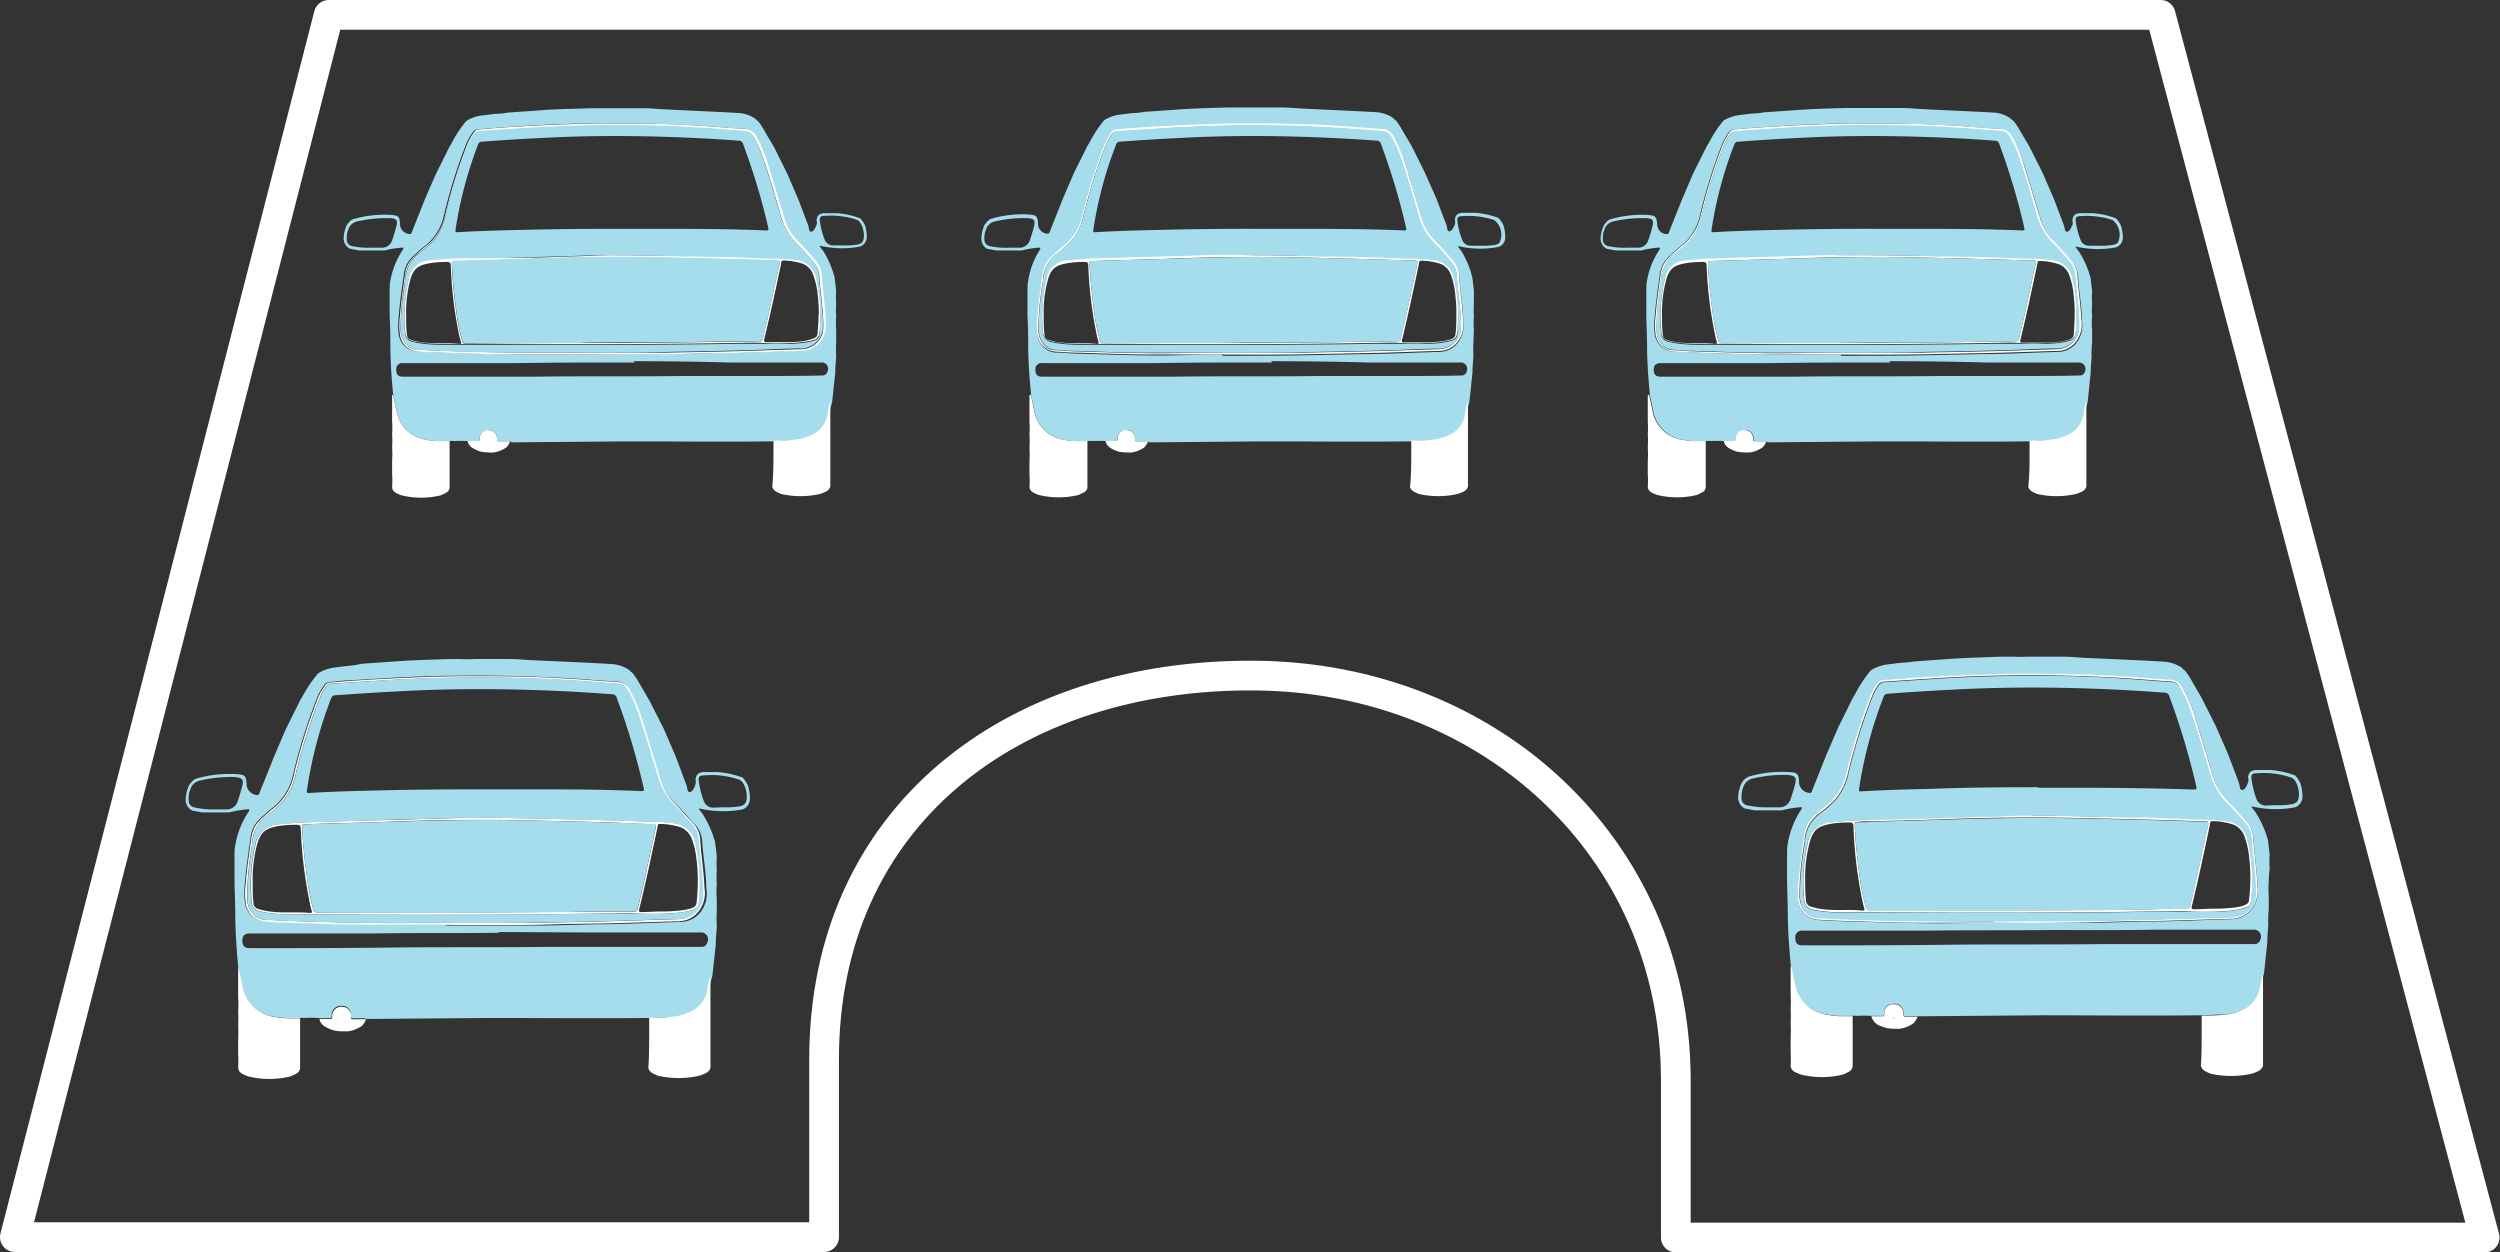 <svg xmlns="http://www.w3.org/2000/svg" viewBox="0 0 252.34 126.37"><rect x="0" y="0" width="252.34" height="126.37" fill="#333333" stroke="none"/><defs><style>.cls-1{fill:#a5dded;}.cls-2{fill:#fff;}.cls-3{fill:none;stroke:#fff;stroke-linecap:round;stroke-linejoin:round;stroke-width:3px;}</style></defs><g id="Layer_2" data-name="Layer 2"><g id="Assets"><path class="cls-1" d="M51.48,44.52H50.42c-.17,0-.25,0-.26-.23a.82.82,0,0,0-.88-.89.85.85,0,0,0-.86.92c0,.22-.09.2-.23.2l-1,0a10,10,0,0,0-1.34,0,1.42,1.42,0,0,0-.46,0h-.69a7.2,7.2,0,0,1-1.67-.13,3.57,3.57,0,0,1-3-2.91c-.11-.55-.23-1.1-.35-1.65-.15-1.58-.26-3.17-.28-4.76,0-1,0-2.07-.07-3.1l0-1.32c0-.49,0-.73,0-1.32,0,0,0-.7.06-.93a8.23,8.23,0,0,1,1.31-3.25.45.45,0,0,0,0-.16,9.59,9.59,0,0,0-1.87.29l-.85,0-1.32,0-.39,0-.93-.17A1.14,1.14,0,0,1,34.69,24,3.38,3.38,0,0,1,35,22.72c.2-.25.37-.53.7-.61a11.35,11.35,0,0,1,3.61-.43c.82.07,1.06.06,1.06,1a1.05,1.05,0,0,0,.91.94c.16,0,.21,0,.27-.14.45-1.15.91-2.29,1.36-3.43L44,17.56l1.38-2.77.22-.36a11.47,11.47,0,0,1,1.45-2.2l.12-.09a4.17,4.17,0,0,1,1.32-.47L50,11.49a6.76,6.76,0,0,0,1.19-.12l3.15-.22C56,11,57.74,11,59.45,10.93l.36,0h.59c.44,0,.88,0,1.32,0H64.9c1,0,1.38.07,2.07.1,2.5.13,5,.23,7.5.37a3.39,3.39,0,0,1,1.79.6.45.45,0,0,0,.23.2,6.6,6.6,0,0,1,.63.93c.32.57.66,1.13,1,1.7l1.32,2.65,1.14,2.64,1,2.64c.08.23.06.62.28.63s.43-.34.52-.62a.55.55,0,0,0,.06-.43.72.72,0,0,1,.38-.76.24.24,0,0,0,.2-.06l1.18,0,.29,0a8.26,8.26,0,0,1,2.35.53,2.83,2.83,0,0,1,.48.72A3.89,3.89,0,0,1,87.49,24a1.05,1.05,0,0,1-.66.88,9.68,9.68,0,0,1-4.08-.08l0,.09.34.43A9.55,9.55,0,0,1,84.24,28l.16,1.32a9.69,9.69,0,0,0,0,1.32,9.69,9.69,0,0,0,0,1.32,8.32,8.32,0,0,0,0,1.32l0,1.32a6.56,6.56,0,0,0,0,1,.19.19,0,0,0,0,.18v.15l-.09,1.32v.34l-.32,3a7.31,7.31,0,0,0-.28,1.21,2.77,2.77,0,0,1-1.26,2,5,5,0,0,1-2.19.67c-.66,0-1.33,0-2,.08l-.4,0c-4.89.06-9.78,0-14.68,0l-11.52.1m12.43-8.06c-4.37,0-8.08,0-11.79.06-1.43,0-2.86,0-4.29,0H40.69a.6.6,0,0,0-.69.68c0,.5.2.7.71.69,4.44,0,8.87,0,13.31,0,4.95-.07,9.91,0,14.86-.07,2.84,0,5.68,0,8.52,0,1.85,0,3.7,0,5.55-.05a.54.54,0,0,0,.58-.41.64.64,0,0,0-.67-.9c-3.09,0-6.18,0-9.27,0C70.14,36.49,66.69,36.46,63.91,36.46ZM59,35.78c2.77,0,5.54,0,8.32-.05,2,0,3.91-.09,5.87-.12,2.57,0,5.13-.16,7.69-.22a2.42,2.42,0,0,0,1.59-.64,2.85,2.85,0,0,0,.8-2.5c0-1.46-.3-2.91-.38-4.37a2.65,2.65,0,0,0-.65-1.63c-.59-.66-1.18-1.33-1.8-2a5.13,5.13,0,0,1-1.3-2.15c-.56-1.82-1.1-3.64-1.67-5.46a14.25,14.25,0,0,0-1.2-2.92A1.38,1.38,0,0,0,75.07,13c-1.82-.1-3.64-.28-5.46-.37-3-.14-6.07-.22-9.11-.18-3.39,0-6.77.21-10.16.43l-2.1.17a.65.65,0,0,0-.52.3,5.67,5.67,0,0,0-.78,1.48,54.49,54.49,0,0,0-2.12,6.83,5.36,5.36,0,0,1-1.91,3.15c-.41.3-.77.65-1.15,1a2.9,2.9,0,0,0-1,1.9c-.19,1.39-.41,2.78-.51,4.18a7.18,7.18,0,0,0,0,1.91A2,2,0,0,0,42,35.47c.73,0,1.45.09,2.18.11,2.5.07,5,.16,7.49.19S56.53,35.78,59,35.78ZM37.49,25c.34,0,.68,0,1,0a1.06,1.06,0,0,0,1.1-.78c.15-.43.29-.87.4-1.32.18-.7.06-.84-.65-.88a13.06,13.06,0,0,0-3.24.32,1.19,1.19,0,0,0-.93.8,2.26,2.26,0,0,0-.17,1,.65.65,0,0,0,.6.71A7.33,7.33,0,0,0,37.49,25ZM85,24.77a6.65,6.65,0,0,0,1.34-.06,1.15,1.15,0,0,0,.65-.22c.46-.46.11-2.11-.52-2.31a8.3,8.3,0,0,0-3.28-.39c-.39,0-.48.15-.43.55a8.15,8.15,0,0,0,.46,1.81.92.92,0,0,0,.92.62Z"></path><path class="cls-2" d="M39.67,39.83c.12.55.24,1.1.35,1.65a3.57,3.57,0,0,0,3,2.91,7.2,7.2,0,0,0,1.67.13h.69l0,.65v4a.61.61,0,0,1-.34.56c-.18.1-.37.18-.56.27a8.5,8.5,0,0,1-3.95,0l-.36-.14c-.3-.14-.57-.31-.59-.68a9.69,9.69,0,0,0,0-1.32V46.5a9.69,9.69,0,0,0,0-1.32,9.69,9.69,0,0,0,0-1.32,9.69,9.69,0,0,0,0-1.32V39.9Z"></path><path class="cls-2" d="M78.08,44.47c.67,0,1.34,0,2-.08a5,5,0,0,0,2.19-.67,2.77,2.77,0,0,0,1.26-2,7,7,0,0,1,.28-1.2c0,1.09,0,2.19,0,3.29,0,1.76,0,3.53,0,5.3-.15.49-.6.57-1,.74a8.87,8.87,0,0,1-4,0c-.34-.18-.75-.27-.86-.72C78.1,47.59,78.06,46,78.08,44.47Z"></path><path class="cls-2" d="M59,35.78c-2.43,0-4.85,0-7.27,0s-5-.12-7.49-.19c-.73,0-1.45-.07-2.18-.11a2,2,0,0,1-1.69-1.67,7.18,7.18,0,0,1,0-1.91c.1-1.4.32-2.79.51-4.18a2.9,2.9,0,0,1,1-1.9c.38-.34.74-.69,1.15-1a5.36,5.36,0,0,0,1.91-3.15,54.49,54.49,0,0,1,2.12-6.83,5.67,5.67,0,0,1,.78-1.48.65.65,0,0,1,.52-.3l2.1-.17c3.39-.22,6.77-.39,10.16-.43,3,0,6.07,0,9.11.18,1.82.09,3.64.27,5.46.37a1.38,1.38,0,0,1,1.16.74,14.25,14.25,0,0,1,1.2,2.92c.57,1.82,1.11,3.64,1.67,5.46a5.13,5.13,0,0,0,1.3,2.15c.62.64,1.21,1.31,1.8,2a2.65,2.65,0,0,1,.65,1.63c.08,1.46.33,2.91.38,4.37a2.85,2.85,0,0,1-.8,2.5,2.42,2.42,0,0,1-1.59.64c-2.56.06-5.12.19-7.69.22-2,0-3.91.08-5.87.12C64.5,35.8,61.73,35.8,59,35.78Zm-.34-.18c2.76,0,5.52,0,8.28,0,3.15-.06,6.3-.11,9.44-.21,1.56-.06,3.13-.1,4.69-.15a2.31,2.31,0,0,0,2-1.73,8.67,8.67,0,0,0,0-1.61c-.07-1.36-.3-2.69-.37-4a2.28,2.28,0,0,0-.52-1.37c-.55-.64-1.1-1.29-1.7-1.88a6.14,6.14,0,0,1-1.63-2.75c-.59-2-1.13-4-1.82-5.92a10.84,10.84,0,0,0-1-2.19,1,1,0,0,0-.76-.51c-1.46-.1-2.92-.23-4.37-.32-2.35-.15-4.71-.24-7.06-.26q-5.56-.08-11.12.3l-4.34.28a.68.68,0,0,0-.55.31,5.92,5.92,0,0,0-.61,1.17A52.67,52.67,0,0,0,45,21.63a6.11,6.11,0,0,1-1.1,2.45,10,10,0,0,1-1.56,1.42,3.31,3.31,0,0,0-1.41,2.33c0,.34-.09.67-.13,1a26.37,26.37,0,0,0-.37,4.53,2.1,2.1,0,0,0,.5,1.3,1.46,1.46,0,0,0,1,.62c.66,0,1.32.09,2,.11,2.49.07,5,.16,7.46.19S56.22,35.6,58.62,35.6Z"></path><path class="cls-2" d="M49.29,43.39h0a.85.85,0,0,0-.86.92c0,.22-.09.2-.23.2l-1,0c.09.51.48.73.9.92.13.06.27.1.4.15a4.38,4.38,0,0,0,.88.09,3.15,3.15,0,0,0,.44,0,3,3,0,0,0,1.29-.51,1.91,1.91,0,0,0,.39-.62H50.4c-.15,0-.23,0-.24-.23a.82.82,0,0,0-.87-.89Z"></path><path class="cls-1" d="M58.62,35.6c-2.4,0-4.8,0-7.2,0s-5-.12-7.46-.19c-.66,0-1.32-.08-2-.11a1.46,1.46,0,0,1-1-.62,2.1,2.1,0,0,1-.5-1.3,26.37,26.37,0,0,1,.37-4.53c0-.34.09-.67.13-1a3.31,3.31,0,0,1,1.41-2.33,10,10,0,0,0,1.56-1.42A6.11,6.11,0,0,0,45,21.63a52.67,52.67,0,0,1,2.18-6.94,5.92,5.92,0,0,1,.61-1.17.68.68,0,0,1,.55-.31l4.34-.28q5.55-.37,11.12-.3c2.35,0,4.71.11,7.06.26,1.45.09,2.91.22,4.37.32a1,1,0,0,1,.76.51,10.84,10.84,0,0,1,1,2.19c.69,1.95,1.23,3.94,1.82,5.92a6.14,6.14,0,0,0,1.63,2.75c.6.59,1.15,1.24,1.7,1.88a2.28,2.28,0,0,1,.52,1.37c.07,1.35.3,2.68.37,4a8.67,8.67,0,0,1,0,1.61,2.31,2.31,0,0,1-2,1.73c-1.56,0-3.13.09-4.69.15-3.14.1-6.29.15-9.44.21C64.14,35.62,61.38,35.6,58.62,35.6Zm4.13-12.5c1.14,0,2.29,0,3.43,0,3.7,0,7.4,0,11.1.16.24,0,.32,0,.26-.29A67.11,67.11,0,0,0,75,14.53a.43.43,0,0,0-.41-.33q-5-.37-10-.45c-3.39-.06-6.78,0-10.17.19-1.92.09-3.85.22-5.77.36a.42.42,0,0,0-.41.33A40.92,40.92,0,0,0,46,23.05c-.06.4-.06.41.34.38,2.17-.13,4.34-.18,6.5-.23C56.16,23.12,59.46,23.09,62.75,23.1Zm-.45,2.67c-1.25,0-2.79,0-4.33.06s-2.82.08-4.22.12l-7.26.21c-1,0-2,.09-3,.2a2.27,2.27,0,0,0-2.26,1.95,16.42,16.42,0,0,0-.34,5.28.94.94,0,0,0,.8.93c.14,0,.28.07.42.09a14.84,14.84,0,0,0,2.4.19c1.15,0,2.3,0,3.44,0,8.79,0,17.57.06,26.36-.1.87,0,1.75,0,2.63,0s2,0,2.94,0a10.58,10.58,0,0,0,1.86-.2c.86-.21,1-.31,1-1.19,0,0,0-.09,0-.13a15.25,15.25,0,0,0-.37-5,2.27,2.27,0,0,0-1.94-1.82,20.38,20.38,0,0,0-2.7-.16c-2.19-.08-4.38-.15-6.56-.19C68.31,25.86,65.45,25.76,62.3,25.77Z"></path><path class="cls-2" d="M62.3,25.77c3.15,0,6,.09,8.88.15,2.18,0,4.37.11,6.56.19a20.38,20.38,0,0,1,2.7.16,2.27,2.27,0,0,1,1.94,1.82,15.25,15.25,0,0,1,.37,5s0,.09,0,.13c-.07.88-.17,1-1,1.19a10.58,10.58,0,0,1-1.86.2c-1,.06-2,.06-2.94,0s-1.76,0-2.63,0c-8.79.16-17.57.14-26.36.1-1.14,0-2.29,0-3.44,0a14.84,14.84,0,0,1-2.4-.19c-.14,0-.28-.06-.42-.09a.94.94,0,0,1-.8-.93,16.42,16.42,0,0,1,.34-5.28,2.27,2.27,0,0,1,2.26-1.95c1-.11,2-.17,3-.2L53.75,26c1.4,0,2.81-.09,4.22-.12S61.05,25.74,62.3,25.77Zm-4,8.84v0h.79c3.78,0,7.55,0,11.33-.07l6.24-.09A.3.3,0,0,0,77,34.2c.15-.71.34-1.41.49-2.12.4-1.82.79-3.65,1.2-5.47,0-.19,0-.3-.21-.29s-.22,0-.33,0c-1.33,0-2.66-.09-4-.12-2.94-.08-5.88-.16-8.81-.21-4-.06-8.1,0-12.15.17l-5.87.17-1.49.05c-.19,0-.25.07-.23.25s0,.18,0,.27c.08,1.33.19,2.65.38,4a22.28,22.28,0,0,0,.64,3.43.4.4,0,0,0,.46.34ZM41,32a13.26,13.26,0,0,0,.07,1.75.59.59,0,0,0,.42.56,5.35,5.35,0,0,0,1.25.26c1.19.15,2.4,0,3.59.13.16,0,.26,0,.19-.22s-.12-.42-.17-.64a41.19,41.19,0,0,1-.85-7c0-.31-.1-.4-.4-.4a11,11,0,0,0-1.41.08c-1.48.22-2,.51-2.35,2A12.72,12.72,0,0,0,41,32Zm41.65-.26a15.44,15.44,0,0,0-.11-1.94,7.67,7.67,0,0,0-.44-2A1.83,1.83,0,0,0,81,26.61a7,7,0,0,0-1.91-.32c-.27,0-.23.21-.25.34-.54,2.55-1.08,5.11-1.71,7.64,0,.22,0,.28.22.27.63,0,1.25,0,1.88,0a15.74,15.74,0,0,0,1.68-.08A5,5,0,0,0,82,34.2c.26-.09.5-.2.52-.53C82.58,33,82.62,32.33,82.63,31.71Z"></path><path class="cls-1" d="M58.29,34.64c-3.73,0-7.46,0-11.19,0a.4.4,0,0,1-.46-.34A22.28,22.28,0,0,1,46,30.84c-.19-1.32-.3-2.64-.38-4,0-.09,0-.18,0-.27s0-.25.23-.25l1.49-.05,5.87-.17c4-.13,8.1-.23,12.15-.17,2.93.05,5.87.13,8.81.21,1.33,0,2.66.08,4,.12.11,0,.22,0,.33,0s.25.1.21.29c-.41,1.82-.8,3.65-1.2,5.47-.15.71-.34,1.41-.49,2.12a.3.3,0,0,1-.35.28l-6.24.09c-3.78.08-7.55,0-11.33.07Z"></path><path class="cls-1" d="M115.85,44.52h-1.06c-.16,0-.25,0-.25-.23a.83.83,0,0,0-.89-.89.85.85,0,0,0-.86.92c0,.22-.08.2-.22.2l-1,0a10,10,0,0,0-1.34,0,1.36,1.36,0,0,0-.45,0h-.69a7.24,7.24,0,0,1-1.68-.13,3.57,3.57,0,0,1-3-2.91c-.11-.55-.23-1.1-.34-1.65-.15-1.58-.27-3.17-.29-4.76,0-1,0-2.07-.07-3.1V30.65c0-.49,0-.73,0-1.32,0,0,0-.7.06-.93A7.94,7.94,0,0,1,105,25.15s0-.08,0-.16a9.48,9.48,0,0,0-1.87.29l-.85,0-1.33,0-.38,0-.94-.17A1.16,1.16,0,0,1,99.06,24a3.38,3.38,0,0,1,.33-1.32c.2-.25.37-.53.71-.61a11.28,11.28,0,0,1,3.61-.43c.82.07,1.05.06,1.06,1a1,1,0,0,0,.9.94c.16,0,.22,0,.27-.14.45-1.15.91-2.29,1.36-3.43l1.09-2.53,1.38-2.77c.08-.12.15-.24.22-.36a12,12,0,0,1,1.45-2.2l.12-.09a4.17,4.17,0,0,1,1.32-.47l1.46-.18a6.76,6.76,0,0,0,1.19-.12l3.16-.22c1.71-.13,3.42-.17,5.13-.22l.36,0h.6c.44,0,.88,0,1.32,0h3.17c1,0,1.38.07,2.07.1,2.5.13,5,.23,7.5.37a3.36,3.36,0,0,1,1.79.6.5.5,0,0,0,.23.2,6.6,6.6,0,0,1,.63.93l1,1.7,1.32,2.65L145,20.08l1,2.64c.08.23.06.62.28.63s.43-.34.53-.62c.11-.13.06-.29.06-.43a.71.71,0,0,1,.37-.76.26.26,0,0,0,.21-.06l1.18,0,.29,0a8.26,8.26,0,0,1,2.35.53,3.47,3.47,0,0,1,.48.72,4.15,4.15,0,0,1,.18,1.31,1,1,0,0,1-.66.88,9.68,9.68,0,0,1-4.08-.08l0,.09.33.43A9.55,9.55,0,0,1,148.61,28l.16,1.32c0,.44,0,.88,0,1.32a11.63,11.63,0,0,0,0,1.32,7.28,7.28,0,0,0,0,1.32l-.05,1.32a6.56,6.56,0,0,0,0,1,.23.23,0,0,0,0,.18v.15l-.09,1.32,0,.34-.32,3a7.31,7.31,0,0,0-.28,1.21,2.74,2.74,0,0,1-1.26,2,5,5,0,0,1-2.18.67c-.67,0-1.34,0-2,.08l-.39,0c-4.9.06-9.79,0-14.68,0l-11.53.1m12.43-8.06c-4.37,0-8.08,0-11.79.06-1.43,0-2.86,0-4.29,0h-7.13a.61.61,0,0,0-.7.68c0,.5.21.7.71.69,4.44,0,8.88,0,13.31,0,5-.07,9.91,0,14.86-.07,2.84,0,5.68,0,8.52,0,1.85,0,3.7,0,5.55-.05a.52.52,0,0,0,.58-.41.64.64,0,0,0-.66-.9c-3.1,0-6.19,0-9.28,0C134.51,36.49,131.07,36.46,128.28,36.46Zm-5-.68c2.77,0,5.55,0,8.32-.05l5.88-.12c2.56,0,5.12-.16,7.68-.22a2.4,2.4,0,0,0,1.59-.64,2.82,2.82,0,0,0,.8-2.5c0-1.46-.3-2.91-.38-4.37a2.58,2.58,0,0,0-.64-1.63c-.59-.66-1.18-1.33-1.81-2a5.13,5.13,0,0,1-1.3-2.15c-.55-1.82-1.09-3.64-1.66-5.46a14.28,14.28,0,0,0-1.21-2.92,1.37,1.37,0,0,0-1.16-.74c-1.82-.1-3.64-.28-5.46-.37-3-.14-6.07-.22-9.11-.18-3.39,0-6.77.21-10.15.43l-2.11.17a.66.66,0,0,0-.52.3,6,6,0,0,0-.78,1.48,54.44,54.44,0,0,0-2.11,6.83,5.37,5.37,0,0,1-1.92,3.15c-.4.3-.77.65-1.15,1a3,3,0,0,0-1,1.9c-.18,1.39-.41,2.78-.5,4.18a6.79,6.79,0,0,0,0,1.91,2.05,2.05,0,0,0,1.7,1.67c.72,0,1.45.09,2.17.11,2.5.07,5,.16,7.49.19S120.91,35.78,123.33,35.78ZM101.86,25c.34,0,.69,0,1,0a1.08,1.08,0,0,0,1.1-.78c.14-.43.28-.87.4-1.32.17-.7,0-.84-.66-.88a13.06,13.06,0,0,0-3.24.32,1.21,1.21,0,0,0-.93.8,2.4,2.4,0,0,0-.17,1,.65.65,0,0,0,.6.71A7.36,7.36,0,0,0,101.86,25Zm47.49-.2a6.79,6.79,0,0,0,1.35-.06,1.12,1.12,0,0,0,.64-.22,1.87,1.87,0,0,0-.52-2.31,8.3,8.3,0,0,0-3.28-.39c-.39,0-.48.15-.43.55a7.66,7.66,0,0,0,.47,1.81.9.9,0,0,0,.91.62Z"></path><path class="cls-2" d="M104.05,39.83c.11.55.23,1.1.34,1.65a3.57,3.57,0,0,0,3,2.91,7.24,7.24,0,0,0,1.68.13h.69v4.61a.61.61,0,0,1-.34.56c-.18.1-.37.18-.56.27a8.5,8.5,0,0,1-4,0l-.36-.14c-.3-.14-.57-.31-.59-.68a9.69,9.69,0,0,0,0-1.32V46.5a9.69,9.69,0,0,0,0-1.32,9.69,9.69,0,0,0,0-1.32,9.69,9.69,0,0,0,0-1.32V39.9Z"></path><path class="cls-2" d="M142.45,44.47c.67,0,1.34,0,2-.08a5,5,0,0,0,2.18-.67,2.74,2.74,0,0,0,1.26-2,7,7,0,0,1,.28-1.2c0,1.09,0,2.19,0,3.29,0,1.76,0,3.53,0,5.3-.14.49-.6.57-1,.74a8.87,8.87,0,0,1-4,0c-.33-.18-.74-.27-.85-.72C142.48,47.59,142.44,46,142.45,44.47Z"></path><path class="cls-2" d="M123.33,35.78c-2.42,0-4.85,0-7.27,0s-5-.12-7.49-.19c-.72,0-1.45-.07-2.17-.11a2.05,2.05,0,0,1-1.7-1.67,6.79,6.79,0,0,1,0-1.91c.09-1.4.32-2.79.5-4.18a3,3,0,0,1,1-1.9c.38-.34.75-.69,1.15-1a5.37,5.37,0,0,0,1.92-3.15,54.44,54.44,0,0,1,2.11-6.83,6,6,0,0,1,.78-1.48.66.66,0,0,1,.52-.3l2.11-.17c3.38-.22,6.76-.39,10.15-.43,3,0,6.08,0,9.11.18,1.82.09,3.64.27,5.46.37a1.37,1.37,0,0,1,1.16.74,14.28,14.28,0,0,1,1.21,2.92c.57,1.82,1.11,3.64,1.66,5.46a5.13,5.13,0,0,0,1.3,2.15c.63.64,1.22,1.31,1.81,2a2.58,2.58,0,0,1,.64,1.63c.08,1.46.33,2.91.38,4.37a2.82,2.82,0,0,1-.8,2.5,2.4,2.4,0,0,1-1.59.64c-2.56.06-5.12.19-7.68.22l-5.88.12C128.88,35.8,126.1,35.8,123.33,35.78ZM123,35.6c2.76,0,5.52,0,8.29,0,3.14-.06,6.29-.11,9.44-.21,1.56-.06,3.12-.1,4.68-.15a2.32,2.32,0,0,0,2-1.73,7.88,7.88,0,0,0,0-1.61c-.06-1.36-.3-2.69-.37-4a2.28,2.28,0,0,0-.52-1.37c-.55-.64-1.1-1.29-1.7-1.88a6.14,6.14,0,0,1-1.63-2.75c-.59-2-1.12-4-1.82-5.92a10.32,10.32,0,0,0-1-2.19,1,1,0,0,0-.76-.51c-1.46-.1-2.91-.23-4.37-.32q-3.53-.23-7.06-.26-5.57-.08-11.11.3l-4.35.28a.68.68,0,0,0-.55.31,6.51,6.51,0,0,0-.61,1.17,54.21,54.21,0,0,0-2.18,6.94,6,6,0,0,1-1.1,2.45,10,10,0,0,1-1.56,1.42,3.35,3.35,0,0,0-1.41,2.33c0,.34-.08.67-.13,1a27.41,27.41,0,0,0-.37,4.53,2.16,2.16,0,0,0,.5,1.3,1.46,1.46,0,0,0,1,.62c.66,0,1.31.09,2,.11,2.49.07,5,.16,7.46.19S120.59,35.6,123,35.6Z"></path><path class="cls-2" d="M113.67,43.39h0a.85.85,0,0,0-.86.92c0,.22-.08.2-.22.2l-1,0c.1.51.48.73.9.92.13.06.27.1.4.15a4.46,4.46,0,0,0,.88.09,3.4,3.4,0,0,0,.45,0,3,3,0,0,0,1.28-.51,1.76,1.76,0,0,0,.39-.62h-1.1c-.16,0-.24,0-.24-.23a.83.83,0,0,0-.87-.89Z"></path><path class="cls-1" d="M123,35.6c-2.4,0-4.8,0-7.2,0s-5-.12-7.46-.19c-.66,0-1.31-.08-2-.11a1.46,1.46,0,0,1-1-.62,2.16,2.16,0,0,1-.5-1.3,27.41,27.41,0,0,1,.37-4.53c0-.34.09-.67.13-1a3.35,3.35,0,0,1,1.41-2.33,10,10,0,0,0,1.56-1.42,6,6,0,0,0,1.1-2.45,54.21,54.21,0,0,1,2.18-6.94,6.51,6.51,0,0,1,.61-1.17.68.68,0,0,1,.55-.31l4.35-.28q5.55-.37,11.11-.3,3.54,0,7.06.26c1.46.09,2.91.22,4.37.32a1,1,0,0,1,.76.51,10.32,10.32,0,0,1,1,2.19c.7,1.95,1.23,3.94,1.82,5.92a6.14,6.14,0,0,0,1.63,2.75c.6.59,1.15,1.24,1.7,1.88a2.28,2.28,0,0,1,.52,1.37c.07,1.35.31,2.68.37,4a7.88,7.88,0,0,1,0,1.61,2.32,2.32,0,0,1-2,1.73c-1.56,0-3.12.09-4.68.15-3.15.1-6.3.15-9.44.21C128.51,35.62,125.75,35.6,123,35.6Zm4.13-12.5c1.15,0,2.29,0,3.44,0,3.7,0,7.4,0,11.09.16.24,0,.33,0,.26-.29a67.11,67.11,0,0,0-2.53-8.44.42.42,0,0,0-.41-.33q-5-.37-10-.45c-3.39-.06-6.78,0-10.17.19-1.92.09-3.84.22-5.76.36a.41.41,0,0,0-.41.33,39.69,39.69,0,0,0-2.26,8.42c-.06.4-.07.41.34.38,2.16-.13,4.33-.18,6.5-.23Q122.19,23.08,127.12,23.1Zm-.45,2.67c-1.25,0-2.79,0-4.33.06s-2.81.08-4.22.12l-7.26.21c-1,0-2,.09-3,.2a2.27,2.27,0,0,0-2.26,1.95,16.42,16.42,0,0,0-.34,5.28,1,1,0,0,0,.81.93c.14,0,.27.07.41.09a14.93,14.93,0,0,0,2.4.19c1.15,0,2.3,0,3.45,0,8.78,0,17.57.06,26.35-.1.88,0,1.75,0,2.63,0s2,0,2.94,0a10.58,10.58,0,0,0,1.86-.2c.87-.21,1-.31,1-1.19,0,0,0-.09,0-.13a15.25,15.25,0,0,0-.37-5,2.26,2.26,0,0,0-1.94-1.82,20.33,20.33,0,0,0-2.69-.16c-2.19-.08-4.38-.15-6.57-.19C132.69,25.86,129.83,25.76,126.67,25.77Z"></path><path class="cls-2" d="M126.67,25.77c3.16,0,6,.09,8.88.15,2.19,0,4.38.11,6.57.19a20.33,20.33,0,0,1,2.69.16,2.26,2.26,0,0,1,1.94,1.82,15.25,15.25,0,0,1,.37,5s0,.09,0,.13c-.07.88-.16,1-1,1.19a10.58,10.58,0,0,1-1.86.2c-1,.06-2,.06-2.94,0s-1.75,0-2.63,0c-8.78.16-17.57.14-26.35.1-1.15,0-2.3,0-3.45,0a14.93,14.93,0,0,1-2.4-.19c-.14,0-.27-.06-.41-.09a1,1,0,0,1-.81-.93,16.42,16.42,0,0,1,.34-5.28,2.27,2.27,0,0,1,2.26-1.95c1-.11,2-.17,3-.2l7.26-.21c1.41,0,2.81-.09,4.22-.12S125.42,25.74,126.67,25.77Zm-4,8.84v0h.79c3.78,0,7.55,0,11.33-.07l6.24-.09a.3.3,0,0,0,.35-.28c.15-.71.34-1.41.5-2.12.4-1.82.79-3.65,1.19-5.47,0-.19,0-.3-.21-.29l-.33,0c-1.33,0-2.66-.09-4-.12-2.94-.08-5.87-.16-8.81-.21-4-.06-8.1,0-12.15.17l-5.87.17-1.48.05c-.2,0-.26.07-.24.25a2.44,2.44,0,0,1,0,.27c.08,1.33.2,2.65.38,4a22.28,22.28,0,0,0,.64,3.43.4.4,0,0,0,.46.34ZM105.35,32a13.26,13.26,0,0,0,.07,1.75.6.6,0,0,0,.42.56,5.46,5.46,0,0,0,1.25.26c1.2.15,2.4,0,3.59.13.16,0,.26,0,.19-.22a4.61,4.61,0,0,1-.16-.64,41.21,41.21,0,0,1-.86-7c0-.31-.09-.4-.4-.4a11.11,11.11,0,0,0-1.41.08c-1.47.22-2,.51-2.34,2A12.33,12.33,0,0,0,105.35,32ZM147,31.71a13.76,13.76,0,0,0-.11-1.94,7.66,7.66,0,0,0-.43-2,1.85,1.85,0,0,0-1.08-1.14,6.82,6.82,0,0,0-1.91-.32c-.26,0-.22.21-.25.34-.54,2.55-1.08,5.11-1.7,7.64-.06.22,0,.28.21.27.63,0,1.26,0,1.88,0a15.74,15.74,0,0,0,1.68-.08,5.21,5.21,0,0,0,1.1-.21c.25-.09.49-.2.52-.53C147,33,147,32.33,147,31.71Z"></path><path class="cls-1" d="M122.66,34.64c-3.73,0-7.46,0-11.19,0a.4.4,0,0,1-.46-.34,22.28,22.28,0,0,1-.64-3.43c-.18-1.32-.3-2.64-.38-4a2.44,2.44,0,0,0,0-.27c0-.18,0-.25.24-.25l1.48-.05,5.87-.17c4.05-.13,8.1-.23,12.15-.17,2.94.05,5.87.13,8.81.21,1.33,0,2.66.08,4,.12l.33,0c.22,0,.25.1.21.29-.4,1.82-.79,3.65-1.19,5.47-.16.71-.35,1.41-.5,2.12a.3.3,0,0,1-.35.28l-6.24.09c-3.78.08-7.55,0-11.33.07Z"></path><path class="cls-1" d="M178.26,44.52h-1c-.17,0-.26,0-.26-.23a.83.83,0,0,0-.88-.89.85.85,0,0,0-.87.92c0,.22-.08.2-.22.2l-1,0a10,10,0,0,0-1.34,0,1.36,1.36,0,0,0-.45,0h-.69a7.33,7.33,0,0,1-1.68-.13,3.57,3.57,0,0,1-3-2.91c-.11-.55-.23-1.1-.34-1.65-.15-1.58-.27-3.17-.28-4.76,0-1-.05-2.07-.08-3.1V30.65c0-.49,0-.73,0-1.32,0,0,0-.7.06-.93a7.94,7.94,0,0,1,1.31-3.25s0-.08,0-.16a9.48,9.48,0,0,0-1.87.29l-.85,0-1.33,0-.38,0-.94-.17a1.16,1.16,0,0,1-.61-1.06,3.23,3.23,0,0,1,.34-1.32c.19-.25.36-.53.7-.61a11.28,11.28,0,0,1,3.61-.43c.82.07,1,.06,1.06,1a1,1,0,0,0,.9.94c.16,0,.22,0,.27-.14.45-1.15.91-2.29,1.37-3.43l1.08-2.53,1.38-2.77.23-.36a11.91,11.91,0,0,1,1.44-2.2l.12-.09a4.23,4.23,0,0,1,1.33-.47l1.45-.18a6.76,6.76,0,0,0,1.19-.12l3.16-.22c1.71-.13,3.42-.17,5.13-.22l.36,0h.6c.44,0,.88,0,1.32,0h3.17c1,0,1.38.07,2.07.1,2.5.13,5,.23,7.5.37A3.33,3.33,0,0,1,203,12a.5.5,0,0,0,.23.2,5.85,5.85,0,0,1,.63.93l1,1.7,1.33,2.65,1.14,2.64,1,2.64c.08.23.06.62.29.63s.42-.34.52-.62c.11-.13.06-.29.06-.43a.71.71,0,0,1,.37-.76.26.26,0,0,0,.21-.06l1.18,0,.29,0a8.26,8.26,0,0,1,2.35.53,3.47,3.47,0,0,1,.48.72,4.16,4.16,0,0,1,.19,1.31,1.07,1.07,0,0,1-.66.88,9.72,9.72,0,0,1-4.09-.08l0,.09.33.43A9.55,9.55,0,0,1,211,28l.17,1.32a9.69,9.69,0,0,0,0,1.32,8.31,8.31,0,0,0,0,1.32,6.48,6.48,0,0,0,0,1.32l0,1.32a5.48,5.48,0,0,0-.05,1,.19.19,0,0,0,0,.18v.15l-.09,1.32,0,.34-.31,3a6.46,6.46,0,0,0-.29,1.21,2.74,2.74,0,0,1-1.26,2,5,5,0,0,1-2.18.67c-.67,0-1.34,0-2,.08l-.39,0c-4.9.06-9.79,0-14.68,0l-11.53.1m12.43-8.06c-4.37,0-8.08,0-11.79.06-1.43,0-2.86,0-4.29,0h-7.13c-.47,0-.7.23-.69.68s.2.7.71.69c4.43,0,8.87,0,13.3,0,5-.07,9.91,0,14.86-.07,2.84,0,5.68,0,8.52,0,1.85,0,3.7,0,5.55-.05a.54.54,0,0,0,.59-.41.65.65,0,0,0-.67-.9c-3.09,0-6.19,0-9.28,0C196.92,36.49,193.48,36.46,190.69,36.46Zm-4.95-.68c2.77,0,5.55,0,8.32-.05l5.88-.12c2.56,0,5.12-.16,7.69-.22a2.4,2.4,0,0,0,1.58-.64,2.82,2.82,0,0,0,.8-2.5c0-1.46-.3-2.91-.38-4.37a2.58,2.58,0,0,0-.64-1.63c-.59-.66-1.18-1.33-1.81-2a5.23,5.23,0,0,1-1.3-2.15c-.55-1.82-1.09-3.64-1.66-5.46A14.28,14.28,0,0,0,203,13.75a1.36,1.36,0,0,0-1.16-.74c-1.82-.1-3.64-.28-5.46-.37-3-.14-6.07-.22-9.11-.18-3.39,0-6.77.21-10.15.43l-2.11.17a.68.68,0,0,0-.52.3,6.35,6.35,0,0,0-.78,1.48,54.44,54.44,0,0,0-2.11,6.83,5.37,5.37,0,0,1-1.92,3.15c-.4.3-.77.65-1.15,1a3,3,0,0,0-1,1.9c-.18,1.39-.41,2.78-.5,4.18a6.79,6.79,0,0,0,0,1.91,2.07,2.07,0,0,0,1.7,1.67c.72,0,1.45.09,2.17.11,2.5.07,5,.16,7.49.19S183.32,35.78,185.74,35.78ZM164.28,25c.34,0,.68,0,1,0a1.07,1.07,0,0,0,1.1-.78c.15-.43.29-.87.4-1.32.17-.7.06-.84-.66-.88a13.06,13.06,0,0,0-3.24.32,1.18,1.18,0,0,0-.92.8,2.14,2.14,0,0,0-.17,1,.65.65,0,0,0,.59.71A7.41,7.41,0,0,0,164.28,25Zm47.48-.2a6.79,6.79,0,0,0,1.35-.06,1.12,1.12,0,0,0,.64-.22,1.87,1.87,0,0,0-.52-2.31,8.27,8.27,0,0,0-3.28-.39c-.38,0-.48.15-.43.55a8.18,8.18,0,0,0,.47,1.81.9.9,0,0,0,.92.62Z"></path><path class="cls-2" d="M166.46,39.83c.11.55.23,1.1.34,1.65a3.57,3.57,0,0,0,3,2.91,7.33,7.33,0,0,0,1.68.13h.69v4.61a.61.61,0,0,1-.34.56c-.18.1-.37.18-.55.27a8.5,8.5,0,0,1-4,0l-.37-.14c-.3-.14-.57-.31-.59-.68a9.69,9.69,0,0,0,0-1.32V46.5a9.69,9.69,0,0,0,0-1.32,9.69,9.69,0,0,0,0-1.32,9.69,9.69,0,0,0,0-1.32V39.9Z"></path><path class="cls-2" d="M204.86,44.47c.67,0,1.34,0,2-.08a5,5,0,0,0,2.18-.67,2.74,2.74,0,0,0,1.26-2,6.18,6.18,0,0,1,.29-1.2v3.29c0,1.76,0,3.53,0,5.3-.14.49-.6.57-1,.74a8.82,8.82,0,0,1-4,0c-.34-.18-.75-.27-.86-.72C204.89,47.59,204.85,46,204.86,44.47Z"></path><path class="cls-2" d="M185.74,35.78c-2.42,0-4.84,0-7.27,0s-5-.12-7.49-.19c-.72,0-1.45-.07-2.17-.11a2.07,2.07,0,0,1-1.7-1.67,6.79,6.79,0,0,1,0-1.91c.09-1.4.32-2.79.5-4.18a3,3,0,0,1,1-1.9c.38-.34.75-.69,1.15-1a5.37,5.37,0,0,0,1.92-3.15,54.44,54.44,0,0,1,2.11-6.83,6.35,6.35,0,0,1,.78-1.48.68.68,0,0,1,.52-.3l2.11-.17c3.38-.22,6.76-.39,10.15-.43,3,0,6.08,0,9.11.18,1.82.09,3.64.27,5.46.37a1.36,1.36,0,0,1,1.16.74,14.28,14.28,0,0,1,1.21,2.92c.57,1.82,1.11,3.64,1.66,5.46a5.23,5.23,0,0,0,1.3,2.15c.63.64,1.22,1.31,1.81,2a2.58,2.58,0,0,1,.64,1.63c.08,1.46.33,2.91.38,4.37a2.82,2.82,0,0,1-.8,2.5,2.4,2.4,0,0,1-1.58.64c-2.57.06-5.13.19-7.69.22l-5.88.12C191.29,35.8,188.51,35.8,185.74,35.78Zm-.34-.18c2.76,0,5.53,0,8.29,0,3.15-.06,6.29-.11,9.44-.21,1.56-.06,3.12-.1,4.68-.15a2.32,2.32,0,0,0,2-1.73,7.88,7.88,0,0,0,0-1.61c-.06-1.36-.29-2.69-.37-4a2.16,2.16,0,0,0-.52-1.37c-.55-.64-1.09-1.29-1.7-1.88a6.33,6.33,0,0,1-1.63-2.75c-.59-2-1.12-4-1.82-5.92a10.32,10.32,0,0,0-1-2.19,1,1,0,0,0-.75-.51c-1.46-.1-2.92-.23-4.38-.32q-3.53-.23-7.06-.26c-3.7-.05-7.41,0-11.11.3l-4.35.28a.65.65,0,0,0-.54.31,6.55,6.55,0,0,0-.62,1.17,54.21,54.21,0,0,0-2.18,6.94,6.1,6.1,0,0,1-1.09,2.45,10.55,10.55,0,0,1-1.57,1.42,3.35,3.35,0,0,0-1.41,2.33c0,.34-.08.67-.13,1a27.41,27.41,0,0,0-.37,4.53,2.16,2.16,0,0,0,.5,1.3,1.46,1.46,0,0,0,1.05.62c.66,0,1.32.09,2,.11,2.48.07,5,.16,7.45.19S183,35.6,185.4,35.6Z"></path><path class="cls-2" d="M176.08,43.39h0a.85.85,0,0,0-.87.92c0,.22-.08.2-.22.2l-1,0c.1.51.48.73.9.92.13.06.27.1.41.15a4.31,4.31,0,0,0,.88.09l.44,0a3,3,0,0,0,1.28-.51,1.76,1.76,0,0,0,.39-.62h-1.1c-.16,0-.24,0-.24-.23a.83.83,0,0,0-.87-.89Z"></path><path class="cls-1" d="M185.4,35.6c-2.4,0-4.8,0-7.2,0s-5-.12-7.45-.19c-.66,0-1.32-.08-2-.11a1.46,1.46,0,0,1-1.05-.62,2.16,2.16,0,0,1-.5-1.3,27.41,27.41,0,0,1,.37-4.53c0-.34.1-.67.13-1a3.35,3.35,0,0,1,1.41-2.33,10.55,10.55,0,0,0,1.57-1.42,6.1,6.1,0,0,0,1.09-2.45A54.21,54.21,0,0,1,174,14.69a6.55,6.55,0,0,1,.62-1.17.65.65,0,0,1,.54-.31l4.35-.28c3.7-.25,7.41-.35,11.11-.3q3.54,0,7.06.26c1.46.09,2.92.22,4.38.32a1,1,0,0,1,.75.51,10.32,10.32,0,0,1,1,2.19c.7,1.95,1.23,3.94,1.82,5.92a6.33,6.33,0,0,0,1.63,2.75c.61.59,1.15,1.24,1.7,1.88a2.16,2.16,0,0,1,.52,1.37c.08,1.35.31,2.68.37,4a7.88,7.88,0,0,1,0,1.61,2.32,2.32,0,0,1-2,1.73c-1.56,0-3.12.09-4.68.15-3.15.1-6.29.15-9.44.21C190.93,35.62,188.16,35.6,185.4,35.6Zm4.13-12.5c1.15,0,2.29,0,3.44,0,3.7,0,7.4,0,11.09.16.24,0,.33,0,.26-.29a68.77,68.77,0,0,0-2.52-8.44.44.44,0,0,0-.42-.33q-5-.37-10-.45c-3.39-.06-6.78,0-10.17.19-1.92.09-3.84.22-5.76.36a.41.41,0,0,0-.41.33,39.69,39.69,0,0,0-2.26,8.42c-.06.4-.07.41.34.38,2.16-.13,4.33-.18,6.5-.23Q184.59,23.08,189.53,23.1Zm-.45,2.67c-1.24,0-2.78,0-4.33.06l-4.22.12-7.26.21c-1,0-2,.09-3,.2A2.28,2.28,0,0,0,168,28.31a16.42,16.42,0,0,0-.33,5.28.93.93,0,0,0,.8.93c.14,0,.28.07.42.09a14.72,14.72,0,0,0,2.39.19c1.15,0,2.3,0,3.45,0,8.78,0,17.57.06,26.35-.1.88,0,1.76,0,2.63,0s2,0,2.94,0a10.7,10.7,0,0,0,1.87-.2c.86-.21.95-.31,1-1.19,0,0,0-.09,0-.13a15.52,15.52,0,0,0-.38-5,2.26,2.26,0,0,0-1.94-1.82,20.33,20.33,0,0,0-2.69-.16c-2.19-.08-4.38-.15-6.57-.19C195.1,25.86,192.24,25.76,189.08,25.77Z"></path><path class="cls-2" d="M189.08,25.77c3.16,0,6,.09,8.88.15,2.19,0,4.38.11,6.57.19a20.33,20.33,0,0,1,2.69.16,2.26,2.26,0,0,1,1.94,1.82,15.52,15.52,0,0,1,.38,5s0,.09,0,.13c-.07.88-.16,1-1,1.19a10.7,10.7,0,0,1-1.87.2c-1,.06-2,.06-2.94,0s-1.75,0-2.63,0c-8.78.16-17.57.14-26.35.1-1.15,0-2.3,0-3.45,0a14.72,14.72,0,0,1-2.39-.19c-.14,0-.28-.06-.42-.09a.93.93,0,0,1-.8-.93,16.42,16.42,0,0,1,.33-5.28,2.28,2.28,0,0,1,2.27-1.95c1-.11,2-.17,3-.2l7.26-.21,4.22-.12C186.3,25.8,187.84,25.74,189.08,25.77Zm-4,8.84v0h.8c3.77,0,7.55,0,11.32-.07l6.24-.09c.21,0,.31-.06.35-.28.16-.71.34-1.41.5-2.12.4-1.82.79-3.65,1.19-5.47,0-.19,0-.3-.21-.29a3.16,3.16,0,0,1-.32,0l-4-.12c-2.93-.08-5.87-.16-8.81-.21-4-.06-8.1,0-12.14.17l-5.88.17-1.48.05c-.19,0-.26.07-.24.25a2.44,2.44,0,0,1,0,.27c.08,1.33.2,2.65.38,4a23.54,23.54,0,0,0,.64,3.43.41.41,0,0,0,.46.34ZM167.76,32a15.23,15.23,0,0,0,.07,1.75.6.6,0,0,0,.42.56,5.43,5.43,0,0,0,1.26.26c1.19.15,2.39,0,3.58.13.16,0,.26,0,.19-.22a4.61,4.61,0,0,1-.16-.64,42.24,42.24,0,0,1-.86-7c0-.31-.09-.4-.39-.4a11.16,11.16,0,0,0-1.42.08c-1.47.22-2,.51-2.34,2A12.71,12.71,0,0,0,167.76,32Zm41.65-.26a15.46,15.46,0,0,0-.1-1.94,8.09,8.09,0,0,0-.44-2,1.85,1.85,0,0,0-1.08-1.14,6.82,6.82,0,0,0-1.9-.32c-.27,0-.23.21-.26.34-.54,2.55-1.08,5.11-1.7,7.64-.05.22,0,.28.21.27.63,0,1.26,0,1.88,0a15.74,15.74,0,0,0,1.68-.08,5.21,5.21,0,0,0,1.1-.21c.25-.09.5-.2.52-.53C209.37,33,209.41,32.33,209.41,31.71Z"></path><path class="cls-1" d="M185.07,34.64c-3.73,0-7.46,0-11.19,0a.41.41,0,0,1-.46-.34,23.54,23.54,0,0,1-.64-3.43c-.18-1.32-.3-2.64-.38-4a2.44,2.44,0,0,0,0-.27c0-.18.05-.25.24-.25l1.48-.05,5.88-.17c4-.13,8.09-.23,12.14-.17,2.94.05,5.88.13,8.81.21l4,.12a3.16,3.16,0,0,0,.32,0c.22,0,.25.1.21.29-.4,1.82-.79,3.65-1.19,5.47-.16.71-.34,1.41-.5,2.12,0,.22-.14.28-.35.28l-6.24.09c-3.77.08-7.55,0-11.32.07Z"></path><path class="cls-1" d="M36.83,102.78c-.38,0-.76,0-1.13,0-.18,0-.28,0-.28-.25a.89.89,0,0,0-1-1,.91.91,0,0,0-.94,1c0,.24-.09.22-.24.22l-1.06,0a11.53,11.53,0,0,0-1.44,0,1.68,1.68,0,0,0-.5,0c-.24,0-.49,0-.74,0a8.44,8.44,0,0,1-1.81-.13,3.88,3.88,0,0,1-3.27-3.15c-.11-.59-.24-1.18-.37-1.77-.16-1.72-.28-3.43-.3-5.15,0-1.11-.05-2.22-.08-3.34l0-1.42c0-.53,0-.79,0-1.43,0,0,0-.75.07-1a8.64,8.64,0,0,1,1.41-3.51s0-.08,0-.17a10.26,10.26,0,0,0-2,.32l-.91,0-1.43,0-.42,0-1-.19a1.22,1.22,0,0,1-.65-1.14,3.76,3.76,0,0,1,.35-1.43c.22-.26.4-.56.76-.66a12.23,12.23,0,0,1,3.9-.45c.88.06,1.13.06,1.14,1.11a1.14,1.14,0,0,0,1,1,.21.21,0,0,0,.28-.16c.49-1.23,1-2.46,1.48-3.69l1.17-2.73,1.49-3,.24-.39A12.77,12.77,0,0,1,32.08,68l.13-.1a4.53,4.53,0,0,1,1.43-.51l1.57-.19A7.82,7.82,0,0,0,36.49,67l3.4-.24c1.85-.13,3.7-.18,5.54-.24a2.58,2.58,0,0,0,.39,0h.64a11.37,11.37,0,0,0,1.43,0h3.42c1,0,1.49.07,2.23.11,2.7.13,5.4.23,8.1.39a3.64,3.64,0,0,1,1.92.64.61.61,0,0,0,.25.23,6.68,6.68,0,0,1,.68,1l1.07,1.84L67,73.56l1.23,2.86,1.06,2.84c.09.25.07.67.31.69s.46-.37.56-.67.07-.31.06-.47a.79.79,0,0,1,.41-.82.25.25,0,0,0,.22-.06l1.28,0,.31,0a9.18,9.18,0,0,1,2.53.56,3.72,3.72,0,0,1,.52.79,4.22,4.22,0,0,1,.2,1.41,1.13,1.13,0,0,1-.71,1,10.58,10.58,0,0,1-4.41-.09l0,.1.36.47A10.6,10.6,0,0,1,72.18,85l.17,1.42a11.37,11.37,0,0,0,0,1.43,9.62,9.62,0,0,0,0,1.42,7.6,7.6,0,0,0,0,1.43l0,1.42a5.48,5.48,0,0,0,0,1.07.19.19,0,0,0,0,.19v.17l-.1,1.42v.36l-.35,3.2a8.32,8.32,0,0,0-.31,1.31,2.94,2.94,0,0,1-1.35,2.11,5.33,5.33,0,0,1-2.36.72c-.72,0-1.44.06-2.16.08-.14,0-.29,0-.43,0-5.28.06-10.55,0-15.83,0l-12.44.1m13.41-8.7c-4.71.06-8.71,0-12.71.07-1.55,0-3.09,0-4.63,0H25.2c-.51,0-.75.25-.74.74s.21.75.76.74c4.79,0,9.57,0,14.36-.06,5.34-.06,10.68,0,16-.07,3.06,0,6.12,0,9.19,0,2,0,4,0,6,0a.57.57,0,0,0,.63-.45.7.7,0,0,0-.72-1c-3.33,0-6.67,0-10,0C57,94.12,53.25,94.08,50.24,94.08Zm-5.34-.73c3,0,6,0,9,0,2.11,0,4.22-.1,6.34-.13,2.76,0,5.52-.17,8.29-.23a2.71,2.71,0,0,0,1.71-.69,3,3,0,0,0,.86-2.7c0-1.58-.32-3.14-.41-4.72A2.74,2.74,0,0,0,70,83.08c-.64-.72-1.27-1.45-2-2.13a5.66,5.66,0,0,1-1.4-2.32c-.6-2-1.18-3.93-1.8-5.89a15.16,15.16,0,0,0-1.3-3.15,1.45,1.45,0,0,0-1.25-.8c-2-.11-3.92-.3-5.89-.39-3.27-.16-6.55-.24-9.82-.2-3.66,0-7.31.22-11,.46-.76,0-1.51.12-2.27.18a.74.74,0,0,0-.56.32,6.5,6.5,0,0,0-.84,1.61,57.11,57.11,0,0,0-2.28,7.37,5.78,5.78,0,0,1-2.07,3.39c-.44.32-.83.71-1.24,1.07a3.12,3.12,0,0,0-1,2c-.2,1.51-.45,3-.55,4.52a7.48,7.48,0,0,0,0,2.06A2.22,2.22,0,0,0,26.64,93c.78,0,1.56.09,2.34.12,2.7.07,5.39.16,8.08.2S42.29,93.35,44.9,93.35ZM21.75,81.7h1.1A1.17,1.17,0,0,0,24,80.86c.16-.48.31-1,.43-1.43.19-.76.06-.91-.71-1a13.23,13.23,0,0,0-3.49.35,1.25,1.25,0,0,0-1,.85,2.39,2.39,0,0,0-.19,1.12.71.71,0,0,0,.65.76A8.52,8.52,0,0,0,21.75,81.7ZM73,81.48a7,7,0,0,0,1.45-.07,1.16,1.16,0,0,0,.7-.24c.5-.5.12-2.27-.56-2.48A8.51,8.51,0,0,0,71,78.27c-.42,0-.52.16-.47.58a9,9,0,0,0,.51,2,1,1,0,0,0,1,.67Z"></path><path class="cls-2" d="M24.1,97.73c.13.59.26,1.18.37,1.77a3.88,3.88,0,0,0,3.27,3.15,8.44,8.44,0,0,0,1.81.13c.25,0,.5,0,.74,0l0,.71v4.27a.67.67,0,0,1-.36.6c-.2.11-.41.19-.61.29a9,9,0,0,1-4.26,0l-.39-.16c-.33-.14-.61-.32-.63-.73a13.45,13.45,0,0,0,0-1.42v-1.43a11.37,11.37,0,0,0,0-1.43,13.45,13.45,0,0,0,0-1.42,11.37,11.37,0,0,0,0-1.43V97.79Z"></path><path class="cls-2" d="M65.53,102.72c.72,0,1.44,0,2.16-.08a5.33,5.33,0,0,0,2.36-.72,2.94,2.94,0,0,0,1.35-2.11,8.32,8.32,0,0,1,.31-1.31c0,1.19,0,2.37,0,3.55,0,1.91,0,3.82,0,5.72-.15.53-.64.62-1.07.8a9.47,9.47,0,0,1-4.27,0c-.37-.19-.81-.29-.93-.78C65.56,106.09,65.51,104.41,65.53,102.72Z"></path><path class="cls-2" d="M44.9,93.35c-2.61,0-5.22,0-7.84,0s-5.38-.13-8.08-.2c-.78,0-1.56-.08-2.34-.12a2.22,2.22,0,0,1-1.83-1.8,7.48,7.48,0,0,1,0-2.06c.1-1.51.35-3,.55-4.52a3.12,3.12,0,0,1,1-2c.41-.36.8-.75,1.24-1.07a5.78,5.78,0,0,0,2.07-3.39,57.11,57.11,0,0,1,2.28-7.37,6.5,6.5,0,0,1,.84-1.61.74.74,0,0,1,.56-.32c.76-.06,1.51-.13,2.27-.18,3.65-.24,7.3-.42,11-.46,3.27,0,6.55,0,9.82.2,2,.09,3.93.28,5.89.39a1.45,1.45,0,0,1,1.25.8,15.16,15.16,0,0,1,1.3,3.15c.62,2,1.2,3.93,1.8,5.89A5.66,5.66,0,0,0,68,81c.68.68,1.31,1.41,2,2.13a2.74,2.74,0,0,1,.69,1.75c.09,1.58.36,3.14.41,4.72a3,3,0,0,1-.86,2.7,2.71,2.71,0,0,1-1.71.69c-2.77.06-5.53.19-8.29.23-2.12,0-4.23.08-6.34.13C50.89,93.37,47.89,93.38,44.9,93.35Zm-.36-.19c3,0,6,0,8.94,0,3.39-.07,6.78-.12,10.18-.24l5-.15a2.49,2.49,0,0,0,2.13-1.87,8.44,8.44,0,0,0,0-1.74c-.07-1.46-.32-2.9-.4-4.36a2.42,2.42,0,0,0-.56-1.47c-.59-.69-1.18-1.39-1.84-2a6.68,6.68,0,0,1-1.75-3c-.64-2.14-1.22-4.29-2-6.39a10.72,10.72,0,0,0-1.08-2.36,1,1,0,0,0-.81-.56c-1.58-.1-3.15-.24-4.72-.34-2.54-.16-5.07-.25-7.61-.28q-6-.07-12,.32L33.46,69a.71.71,0,0,0-.59.33,6.88,6.88,0,0,0-.66,1.26,59.68,59.68,0,0,0-2.36,7.49,6.38,6.38,0,0,1-1.18,2.64A10.67,10.67,0,0,1,27,82.26a3.67,3.67,0,0,0-1.52,2.51c0,.37-.09.73-.13,1.1a28.52,28.52,0,0,0-.4,4.88,2.31,2.31,0,0,0,.53,1.41,1.57,1.57,0,0,0,1.14.66c.71,0,1.42.1,2.13.12,2.68.08,5.36.17,8,.21S42,93.16,44.54,93.16Z"></path><path class="cls-2" d="M34.48,103l0,.09h0s0-.06,0-.09m0-1.38h0a.91.91,0,0,0-.94,1c0,.24-.09.22-.24.22l-1.06,0c.1.55.52.79,1,1a3.75,3.75,0,0,0,.43.16,4.47,4.47,0,0,0,1,.1l.47,0a3.36,3.36,0,0,0,1.39-.55,2,2,0,0,0,.42-.67H35.68c-.17,0-.26,0-.26-.25a.88.88,0,0,0-.94-1Z"></path><path class="cls-1" d="M44.54,93.16c-2.59,0-5.18,0-7.77,0s-5.36-.13-8-.21c-.71,0-1.42-.08-2.13-.12a1.57,1.57,0,0,1-1.14-.66,2.31,2.31,0,0,1-.53-1.41,28.52,28.52,0,0,1,.4-4.88c0-.37.1-.73.13-1.1A3.67,3.67,0,0,1,27,82.26a10.67,10.67,0,0,0,1.69-1.53,6.38,6.38,0,0,0,1.18-2.64,59.68,59.68,0,0,1,2.36-7.49,6.88,6.88,0,0,1,.66-1.26.71.71,0,0,1,.59-.33l4.69-.31q6-.4,12-.32c2.54,0,5.07.12,7.61.28,1.57.1,3.14.24,4.72.34a1,1,0,0,1,.81.56,10.72,10.72,0,0,1,1.08,2.36c.75,2.1,1.33,4.25,2,6.39a6.68,6.68,0,0,0,1.75,3c.66.64,1.25,1.34,1.84,2a2.42,2.42,0,0,1,.56,1.47c.08,1.46.33,2.9.4,4.36a8.44,8.44,0,0,1,0,1.74,2.49,2.49,0,0,1-2.13,1.87l-5,.15c-3.4.12-6.79.17-10.18.24C50.5,93.18,47.52,93.16,44.54,93.16ZM49,79.67H52.7c4,0,8,0,12,.18.25,0,.35,0,.27-.32a71.45,71.45,0,0,0-2.72-9.09.45.45,0,0,0-.44-.36c-3.58-.28-7.16-.44-10.75-.5s-7.31,0-11,.21c-2.07.1-4.15.24-6.22.39-.26,0-.35.14-.44.36A43.29,43.29,0,0,0,31,79.63c-.06.43-.07.43.37.4,2.33-.14,4.67-.2,7-.25C41.89,79.69,45.44,79.67,49,79.67Zm-.48,2.88c-1.35,0-3,0-4.67.07s-3,.08-4.56.13L31.45,83c-1.09,0-2.18.1-3.26.22a2.46,2.46,0,0,0-2.44,2.1A17.84,17.84,0,0,0,25.38,91a1,1,0,0,0,.87,1,3.63,3.63,0,0,0,.45.1,16.05,16.05,0,0,0,2.59.2c1.23,0,2.47,0,3.71,0,9.48,0,19,.07,28.43-.1.94,0,1.89,0,2.84,0s2.11,0,3.17,0a12.36,12.36,0,0,0,2-.22c.93-.23,1-.34,1.1-1.28,0,0,0-.1,0-.15a16.61,16.61,0,0,0-.4-5.44,2.43,2.43,0,0,0-2.1-2,20.25,20.25,0,0,0-2.9-.18c-2.36-.08-4.73-.16-7.09-.21C55,82.65,51.91,82.55,48.51,82.55Z"></path><path class="cls-2" d="M48.51,82.55c3.4,0,6.49.1,9.57.16,2.36.05,4.73.13,7.09.21a20.25,20.25,0,0,1,2.9.18,2.43,2.43,0,0,1,2.1,2,16.61,16.61,0,0,1,.4,5.44c0,.05,0,.1,0,.15-.07.94-.17,1-1.1,1.28a12.36,12.36,0,0,1-2,.22c-1.06.06-2.12.06-3.17,0s-1.9,0-2.84,0c-9.48.17-19,.15-28.43.1-1.24,0-2.48,0-3.71,0a16.05,16.05,0,0,1-2.59-.2,3.63,3.63,0,0,1-.45-.1,1,1,0,0,1-.87-1,17.84,17.84,0,0,1,.37-5.69,2.46,2.46,0,0,1,2.44-2.1c1.08-.12,2.17-.19,3.26-.22l7.83-.22c1.52,0,3-.1,4.56-.13S47.16,82.52,48.51,82.55Zm-4.33,9.54v0H45c4.07,0,8.14,0,12.21-.07C59.5,92,61.74,92,64,92c.23,0,.33-.07.38-.3.17-.76.37-1.52.54-2.28.43-2,.85-3.94,1.28-5.91,0-.21,0-.32-.22-.32l-.35,0L61.3,83c-3.17-.08-6.34-.16-9.5-.22-4.37-.07-8.74,0-13.11.18-2.11.07-4.22.12-6.33.18l-1.6.06c-.21,0-.28.08-.26.27a1.41,1.41,0,0,1,0,.29c.09,1.43.21,2.86.42,4.28a24.34,24.34,0,0,0,.68,3.7.44.44,0,0,0,.5.37C36.13,92.08,40.16,92.09,44.18,92.09ZM25.51,89.24a15.35,15.35,0,0,0,.07,1.89.65.65,0,0,0,.46.61,6.23,6.23,0,0,0,1.35.28c1.29.16,2.58,0,3.87.13.17,0,.28,0,.2-.23a5.78,5.78,0,0,1-.17-.69,45.67,45.67,0,0,1-.93-7.56c0-.32-.1-.43-.42-.42a13,13,0,0,0-1.53.08c-1.59.24-2.13.55-2.53,2.18A13.91,13.91,0,0,0,25.51,89.24ZM70.43,89a16,16,0,0,0-.11-2.09,8.57,8.57,0,0,0-.47-2.18,2,2,0,0,0-1.16-1.23,7.53,7.53,0,0,0-2.06-.34c-.29,0-.24.22-.27.36-.59,2.76-1.16,5.51-1.84,8.25-.06.23,0,.3.23.29.68,0,1.35-.06,2-.06a15.56,15.56,0,0,0,1.81-.09,5.23,5.23,0,0,0,1.18-.22c.28-.1.54-.22.57-.57C70.39,90.4,70.43,89.63,70.43,89Z"></path><path class="cls-1" d="M44.18,92.12c-4,0-8,0-12.07,0a.44.44,0,0,1-.5-.37,24.34,24.34,0,0,1-.68-3.7c-.21-1.42-.33-2.85-.42-4.28a1.41,1.41,0,0,0,0-.29c0-.19.05-.27.26-.27l1.6-.06c2.11-.06,4.22-.11,6.33-.18,4.37-.14,8.74-.25,13.11-.18,3.16.06,6.33.14,9.5.22l4.31.14.35,0c.24,0,.27.11.22.32-.43,2-.85,3.94-1.28,5.91-.17.76-.37,1.52-.54,2.28,0,.23-.15.3-.38.3-2.24,0-4.48,0-6.73.1-4.07.08-8.14,0-12.21.07Z"></path><path class="cls-1" d="M193.54,102.57c-.38,0-.76,0-1.14,0-.18,0-.27,0-.28-.25a.88.88,0,0,0-1-1,.9.9,0,0,0-.93,1c0,.24-.09.22-.24.22l-1.07,0a11.53,11.53,0,0,0-1.44,0,1.61,1.61,0,0,0-.49,0c-.25,0-.5,0-.75,0a7.77,7.77,0,0,1-1.8-.14,3.85,3.85,0,0,1-3.27-3.14c-.12-.59-.25-1.18-.37-1.77-.16-1.72-.29-3.43-.31-5.15,0-1.11-.05-2.23-.07-3.34l0-1.42c0-.53,0-.79,0-1.43,0,0,0-.75.07-1a8.93,8.93,0,0,1,1.41-3.51s0-.08,0-.17a10.16,10.16,0,0,0-2,.32l-.92,0-1.43,0-.41,0-1-.19a1.23,1.23,0,0,1-.66-1.14,3.6,3.6,0,0,1,.36-1.43,1.54,1.54,0,0,1,.76-.66,12.2,12.2,0,0,1,3.89-.45c.88.06,1.14.06,1.14,1.11a1.14,1.14,0,0,0,1,1,.22.22,0,0,0,.29-.16l1.47-3.69,1.18-2.73,1.48-3c.08-.13.17-.26.24-.39a13.29,13.29,0,0,1,1.56-2.37l.13-.1a4.53,4.53,0,0,1,1.43-.51l1.57-.19a8.06,8.06,0,0,0,1.29-.13l3.4-.24c1.84-.13,3.69-.18,5.54-.24a2.58,2.58,0,0,0,.39,0h.64a11.21,11.21,0,0,0,1.42,0H208c1.06,0,1.49.07,2.24.11,2.69.13,5.39.23,8.09.39a3.67,3.67,0,0,1,1.93.64.56.56,0,0,0,.25.23,6.68,6.68,0,0,1,.68,1c.35.62.71,1.23,1.06,1.84l1.43,2.85,1.24,2.85L226,79.05c.08.25.06.67.3.69s.47-.37.57-.67a.64.64,0,0,0,.06-.47.78.78,0,0,1,.4-.82.27.27,0,0,0,.23-.06l1.27,0,.31,0a9.17,9.17,0,0,1,2.54.56,3.72,3.72,0,0,1,.52.79,4.81,4.81,0,0,1,.2,1.41,1.16,1.16,0,0,1-.71,1,10.58,10.58,0,0,1-4.41-.09l0,.1.37.47a10.27,10.27,0,0,1,1.27,2.85l.17,1.42a11.37,11.37,0,0,0,0,1.43A13.46,13.46,0,0,0,229,89a8.55,8.55,0,0,0,0,1.43l0,1.42a6.39,6.39,0,0,0-.05,1.07.21.21,0,0,0,0,.19v.17l-.09,1.42,0,.36-.34,3.2a7.34,7.34,0,0,0-.31,1.31,3,3,0,0,1-1.36,2.11,5.29,5.29,0,0,1-2.35.72c-.72,0-1.45.06-2.17.08-.14,0-.28,0-.42,0-5.28.06-10.56,0-15.84,0l-12.43.1M207,93.87c-4.71.06-8.72,0-12.72.07-1.54,0-3.08,0-4.63,0h-7.69a.66.66,0,0,0-.75.74c0,.53.22.75.77.74,4.78,0,9.57,0,14.35-.06,5.34-.06,10.69,0,16-.07,3.06,0,6.13,0,9.19,0,2,0,4,0,6,0a.58.58,0,0,0,.63-.45.7.7,0,0,0-.72-1c-3.34,0-6.68,0-10,0C213.67,93.91,210,93.87,207,93.87Zm-5.34-.73c3,0,6,0,9,0,2.12,0,4.23-.1,6.34-.13,2.77,0,5.53-.17,8.29-.23a2.67,2.67,0,0,0,1.71-.69,3.08,3.08,0,0,0,.87-2.7c-.06-1.58-.32-3.14-.41-4.72a2.81,2.81,0,0,0-.7-1.75c-.63-.72-1.27-1.45-1.94-2.13a5.68,5.68,0,0,1-1.41-2.32c-.59-2-1.17-3.93-1.79-5.89a15.16,15.16,0,0,0-1.3-3.15,1.48,1.48,0,0,0-1.25-.8c-2-.11-3.93-.3-5.89-.39-3.28-.16-6.55-.24-9.83-.2-3.66,0-7.31.22-11,.46-.76,0-1.52.12-2.27.18a.76.76,0,0,0-.57.32,6.5,6.5,0,0,0-.84,1.61,58.72,58.72,0,0,0-2.28,7.37,5.73,5.73,0,0,1-2.07,3.39c-.43.32-.83.7-1.24,1.06a3.21,3.21,0,0,0-1,2.05c-.2,1.51-.44,3-.55,4.52a7.89,7.89,0,0,0,0,2.06,2.24,2.24,0,0,0,1.83,1.8l2.35.12c2.69.07,5.39.16,8.08.2S199,93.14,201.61,93.14ZM178.45,81.49h1.11a1.16,1.16,0,0,0,1.18-.85c.16-.47.31-.94.43-1.42.19-.76.07-.91-.7-1a13.3,13.3,0,0,0-3.5.35,1.27,1.27,0,0,0-1,.85,2.52,2.52,0,0,0-.18,1.12.7.7,0,0,0,.64.76A8.59,8.59,0,0,0,178.45,81.49Zm51.23-.22a7.05,7.05,0,0,0,1.45-.07,1.15,1.15,0,0,0,.69-.24c.5-.5.12-2.27-.56-2.48a8.51,8.51,0,0,0-3.54-.42c-.41,0-.52.16-.46.58a9,9,0,0,0,.5,2,1,1,0,0,0,1,.67Z"></path><path class="cls-2" d="M180.81,97.52c.12.59.25,1.18.37,1.77a3.85,3.85,0,0,0,3.27,3.14,7.77,7.77,0,0,0,1.8.14c.25,0,.5,0,.75,0v5a.68.68,0,0,1-.37.6c-.19.11-.4.19-.6.29a9,9,0,0,1-4.26,0l-.4-.16c-.32-.14-.61-.32-.63-.73a11.23,11.23,0,0,0,0-1.42v-1.43a11.37,11.37,0,0,0,0-1.43,11.21,11.21,0,0,0,0-1.42,11.37,11.37,0,0,0,0-1.43V97.58Z"></path><path class="cls-2" d="M222.23,102.51c.72,0,1.45,0,2.17-.08a5.29,5.29,0,0,0,2.35-.72,3,3,0,0,0,1.36-2.11,7.34,7.34,0,0,1,.31-1.31c0,1.19,0,2.37,0,3.55,0,1.91,0,3.81,0,5.72-.16.53-.65.62-1.07.8a9.52,9.52,0,0,1-4.28,0c-.36-.19-.8-.29-.92-.78C222.26,105.88,222.22,104.2,222.23,102.51Z"></path><path class="cls-2" d="M201.61,93.14c-2.62,0-5.23,0-7.84,0s-5.39-.13-8.08-.2l-2.35-.12a2.24,2.24,0,0,1-1.83-1.8,7.89,7.89,0,0,1,0-2.06c.11-1.51.35-3,.55-4.52a3.21,3.21,0,0,1,1-2.05c.41-.36.81-.74,1.24-1.06a5.73,5.73,0,0,0,2.07-3.39,58.72,58.72,0,0,1,2.28-7.37,6.5,6.5,0,0,1,.84-1.61.76.76,0,0,1,.57-.32c.75-.06,1.51-.13,2.27-.18,3.64-.24,7.29-.42,11-.46,3.28,0,6.55,0,9.83.2,2,.09,3.92.28,5.89.39a1.48,1.48,0,0,1,1.25.8,15.16,15.16,0,0,1,1.3,3.15c.62,2,1.2,3.93,1.79,5.89a5.68,5.68,0,0,0,1.41,2.32c.67.68,1.31,1.41,1.94,2.13a2.81,2.81,0,0,1,.7,1.75c.09,1.58.35,3.14.41,4.72a3.08,3.08,0,0,1-.87,2.7,2.67,2.67,0,0,1-1.71.69c-2.76.06-5.52.19-8.29.23-2.11,0-4.22.08-6.34.13C207.59,93.16,204.6,93.17,201.61,93.14Zm-.37-.19c3,0,6,0,8.94,0,3.39-.07,6.79-.12,10.18-.24l5-.15a2.51,2.51,0,0,0,2.14-1.87,9.2,9.2,0,0,0,0-1.74c-.07-1.46-.32-2.9-.39-4.36a2.48,2.48,0,0,0-.56-1.47c-.6-.69-1.19-1.39-1.84-2a6.7,6.7,0,0,1-1.76-3c-.63-2.14-1.21-4.29-2-6.39A11.2,11.2,0,0,0,220,69.35a1,1,0,0,0-.82-.56c-1.57-.1-3.14-.24-4.72-.34q-3.8-.24-7.61-.28-6-.08-12,.32l-4.68.31a.71.71,0,0,0-.6.33,6.88,6.88,0,0,0-.66,1.26,58,58,0,0,0-2.35,7.49,6.51,6.51,0,0,1-1.18,2.64,11.13,11.13,0,0,1-1.69,1.53,3.61,3.61,0,0,0-1.52,2.51c0,.37-.09.73-.14,1.1a28.52,28.52,0,0,0-.4,4.88,2.33,2.33,0,0,0,.54,1.4,1.53,1.53,0,0,0,1.13.67c.71,0,1.42.1,2.13.12,2.68.08,5.36.17,8,.21S198.65,93,201.24,93Z"></path><path class="cls-2" d="M191.19,102.74l0,.09h-.06l0-.09m0-1.38h0a.9.9,0,0,0-.93,1c0,.24-.09.22-.24.22l-1.07,0a1.4,1.4,0,0,0,1,1,3.75,3.75,0,0,0,.43.16,4.38,4.38,0,0,0,.95.1,3.87,3.87,0,0,0,.48,0,3.26,3.26,0,0,0,1.38-.55,1.81,1.81,0,0,0,.42-.67h-1.19c-.16,0-.25,0-.26-.25a.88.88,0,0,0-.94-1Z"></path><path class="cls-1" d="M201.24,93c-2.59,0-5.18,0-7.76,0s-5.37-.13-8-.21c-.71,0-1.42-.08-2.13-.12a1.53,1.53,0,0,1-1.13-.67,2.33,2.33,0,0,1-.54-1.4,28.52,28.52,0,0,1,.4-4.88c.05-.37.1-.73.14-1.1a3.61,3.61,0,0,1,1.52-2.51,11.13,11.13,0,0,0,1.69-1.53,6.51,6.51,0,0,0,1.18-2.64,58,58,0,0,1,2.35-7.49,6.88,6.88,0,0,1,.66-1.26.71.71,0,0,1,.6-.33l4.68-.31q6-.4,12-.32,3.81,0,7.61.28c1.58.1,3.15.24,4.72.34a1,1,0,0,1,.82.56,11.2,11.2,0,0,1,1.08,2.36c.75,2.1,1.33,4.25,2,6.39a6.7,6.7,0,0,0,1.76,3c.65.64,1.24,1.34,1.84,2a2.48,2.48,0,0,1,.56,1.47c.07,1.46.32,2.9.39,4.36a9.2,9.2,0,0,1,0,1.74,2.51,2.51,0,0,1-2.14,1.87l-5,.15c-3.39.12-6.79.17-10.18.24C207.2,93,204.22,93,201.24,93Zm4.46-13.49h3.7c4,0,8,.05,12,.18.26,0,.35,0,.28-.32a73.11,73.11,0,0,0-2.72-9.09.46.46,0,0,0-.45-.36c-3.58-.28-7.16-.44-10.74-.5s-7.32,0-11,.21c-2.08.1-4.15.24-6.22.39a.44.44,0,0,0-.44.36,43.29,43.29,0,0,0-2.44,9.09c-.07.43-.07.43.36.4,2.34-.14,4.68-.2,7-.25C198.6,79.48,202.15,79.46,205.7,79.46Zm-.49,2.88c-1.34,0-3,0-4.67.07-1.52,0-3,.08-4.55.13l-7.83.22c-1.09,0-2.18.1-3.27.22a2.46,2.46,0,0,0-2.44,2.1,17.56,17.56,0,0,0-.36,5.69,1,1,0,0,0,.86,1,3.63,3.63,0,0,0,.45.1,16.14,16.14,0,0,0,2.59.2c1.24,0,2.48,0,3.72,0,9.47.05,18.95.07,28.42-.11,1,0,1.9,0,2.84,0s2.12,0,3.17,0a12.36,12.36,0,0,0,2-.22c.93-.23,1-.34,1.11-1.28,0-.05,0-.1,0-.15a16.61,16.61,0,0,0-.4-5.44,2.42,2.42,0,0,0-2.09-2,20.3,20.3,0,0,0-2.91-.18c-2.36-.08-4.72-.16-7.08-.21C211.7,82.44,208.62,82.34,205.21,82.34Z"></path><path class="cls-2" d="M205.21,82.34c3.41,0,6.49.1,9.58.16,2.36,0,4.72.13,7.08.21a20.3,20.3,0,0,1,2.91.18,2.42,2.42,0,0,1,2.09,2,16.61,16.61,0,0,1,.4,5.44s0,.1,0,.15c-.08.94-.18,1-1.11,1.28a12.36,12.36,0,0,1-2,.22c-1,.06-2.11.06-3.17,0s-1.89,0-2.84,0c-9.47.18-18.95.16-28.42.11-1.24,0-2.48,0-3.72,0a16.14,16.14,0,0,1-2.59-.2,3.63,3.63,0,0,1-.45-.1,1,1,0,0,1-.86-1,17.56,17.56,0,0,1,.36-5.69,2.46,2.46,0,0,1,2.44-2.1c1.09-.12,2.18-.19,3.27-.22l7.83-.22c1.52-.05,3-.1,4.55-.13C202.21,82.38,203.87,82.31,205.21,82.34Zm-4.32,9.54v0c.28,0,.57,0,.85,0,4.07,0,8.15,0,12.22-.07,2.24,0,4.48-.07,6.73-.1.23,0,.33-.07.38-.3.16-.76.36-1.52.53-2.28.44-2,.86-3.94,1.29-5.91,0-.21,0-.32-.22-.32l-.36,0-4.3-.14c-3.17-.08-6.34-.16-9.51-.22-4.37-.07-8.73,0-13.1.18-2.11.07-4.22.12-6.34.18-.53,0-1.06,0-1.6.06-.2,0-.27.08-.25.27s0,.19,0,.29c.09,1.43.21,2.86.41,4.28a24.36,24.36,0,0,0,.69,3.7.43.43,0,0,0,.49.37ZM182.21,89a15.42,15.42,0,0,0,.08,1.89.63.63,0,0,0,.45.6,5.82,5.82,0,0,0,1.35.29c1.29.16,2.59,0,3.88.13.17,0,.27,0,.2-.23A5.84,5.84,0,0,1,188,91a44.62,44.62,0,0,1-.92-7.56c0-.32-.1-.43-.43-.42a12.79,12.79,0,0,0-1.52.08c-1.59.24-2.14.55-2.53,2.18A13.51,13.51,0,0,0,182.21,89Zm44.93-.28a16.23,16.23,0,0,0-.11-2.1,9,9,0,0,0-.47-2.17,2,2,0,0,0-1.16-1.23,7.28,7.28,0,0,0-2.06-.34c-.29,0-.25.22-.28.36-.58,2.76-1.16,5.51-1.83,8.25-.06.23,0,.3.23.29.67,0,1.35-.06,2-.06a15.67,15.67,0,0,0,1.81-.09,5.23,5.23,0,0,0,1.18-.22c.27-.1.54-.22.56-.57C227.09,90.19,227.14,89.42,227.14,88.75Z"></path><path class="cls-1" d="M200.89,91.91c-4,0-8,0-12.08,0a.43.43,0,0,1-.49-.37,24.36,24.36,0,0,1-.69-3.7c-.2-1.42-.32-2.85-.41-4.28,0-.1,0-.19,0-.29s0-.27.25-.27c.54,0,1.07,0,1.6-.06,2.12-.06,4.23-.11,6.34-.18,4.37-.14,8.73-.25,13.1-.18,3.17.06,6.34.14,9.51.22l4.3.14.36,0c.23,0,.26.11.22.32-.43,2-.85,3.94-1.29,5.91-.17.76-.37,1.52-.53,2.28,0,.23-.15.3-.38.3-2.25,0-4.49.05-6.73.1-4.07.08-8.15,0-12.22.07-.28,0-.57,0-.85,0Z"></path><path class="cls-3" d="M126.69,68.19c23.49.2,42.39,17.23,42.46,40.72,0,4.48,0,10.71,0,16h81.64L218.09,1.5H33.18L1.5,124.87H83.18c0-7.37,0-11.58,0-18C83.2,82.42,102.15,68,126.69,68.19Z"></path></g></g></svg>